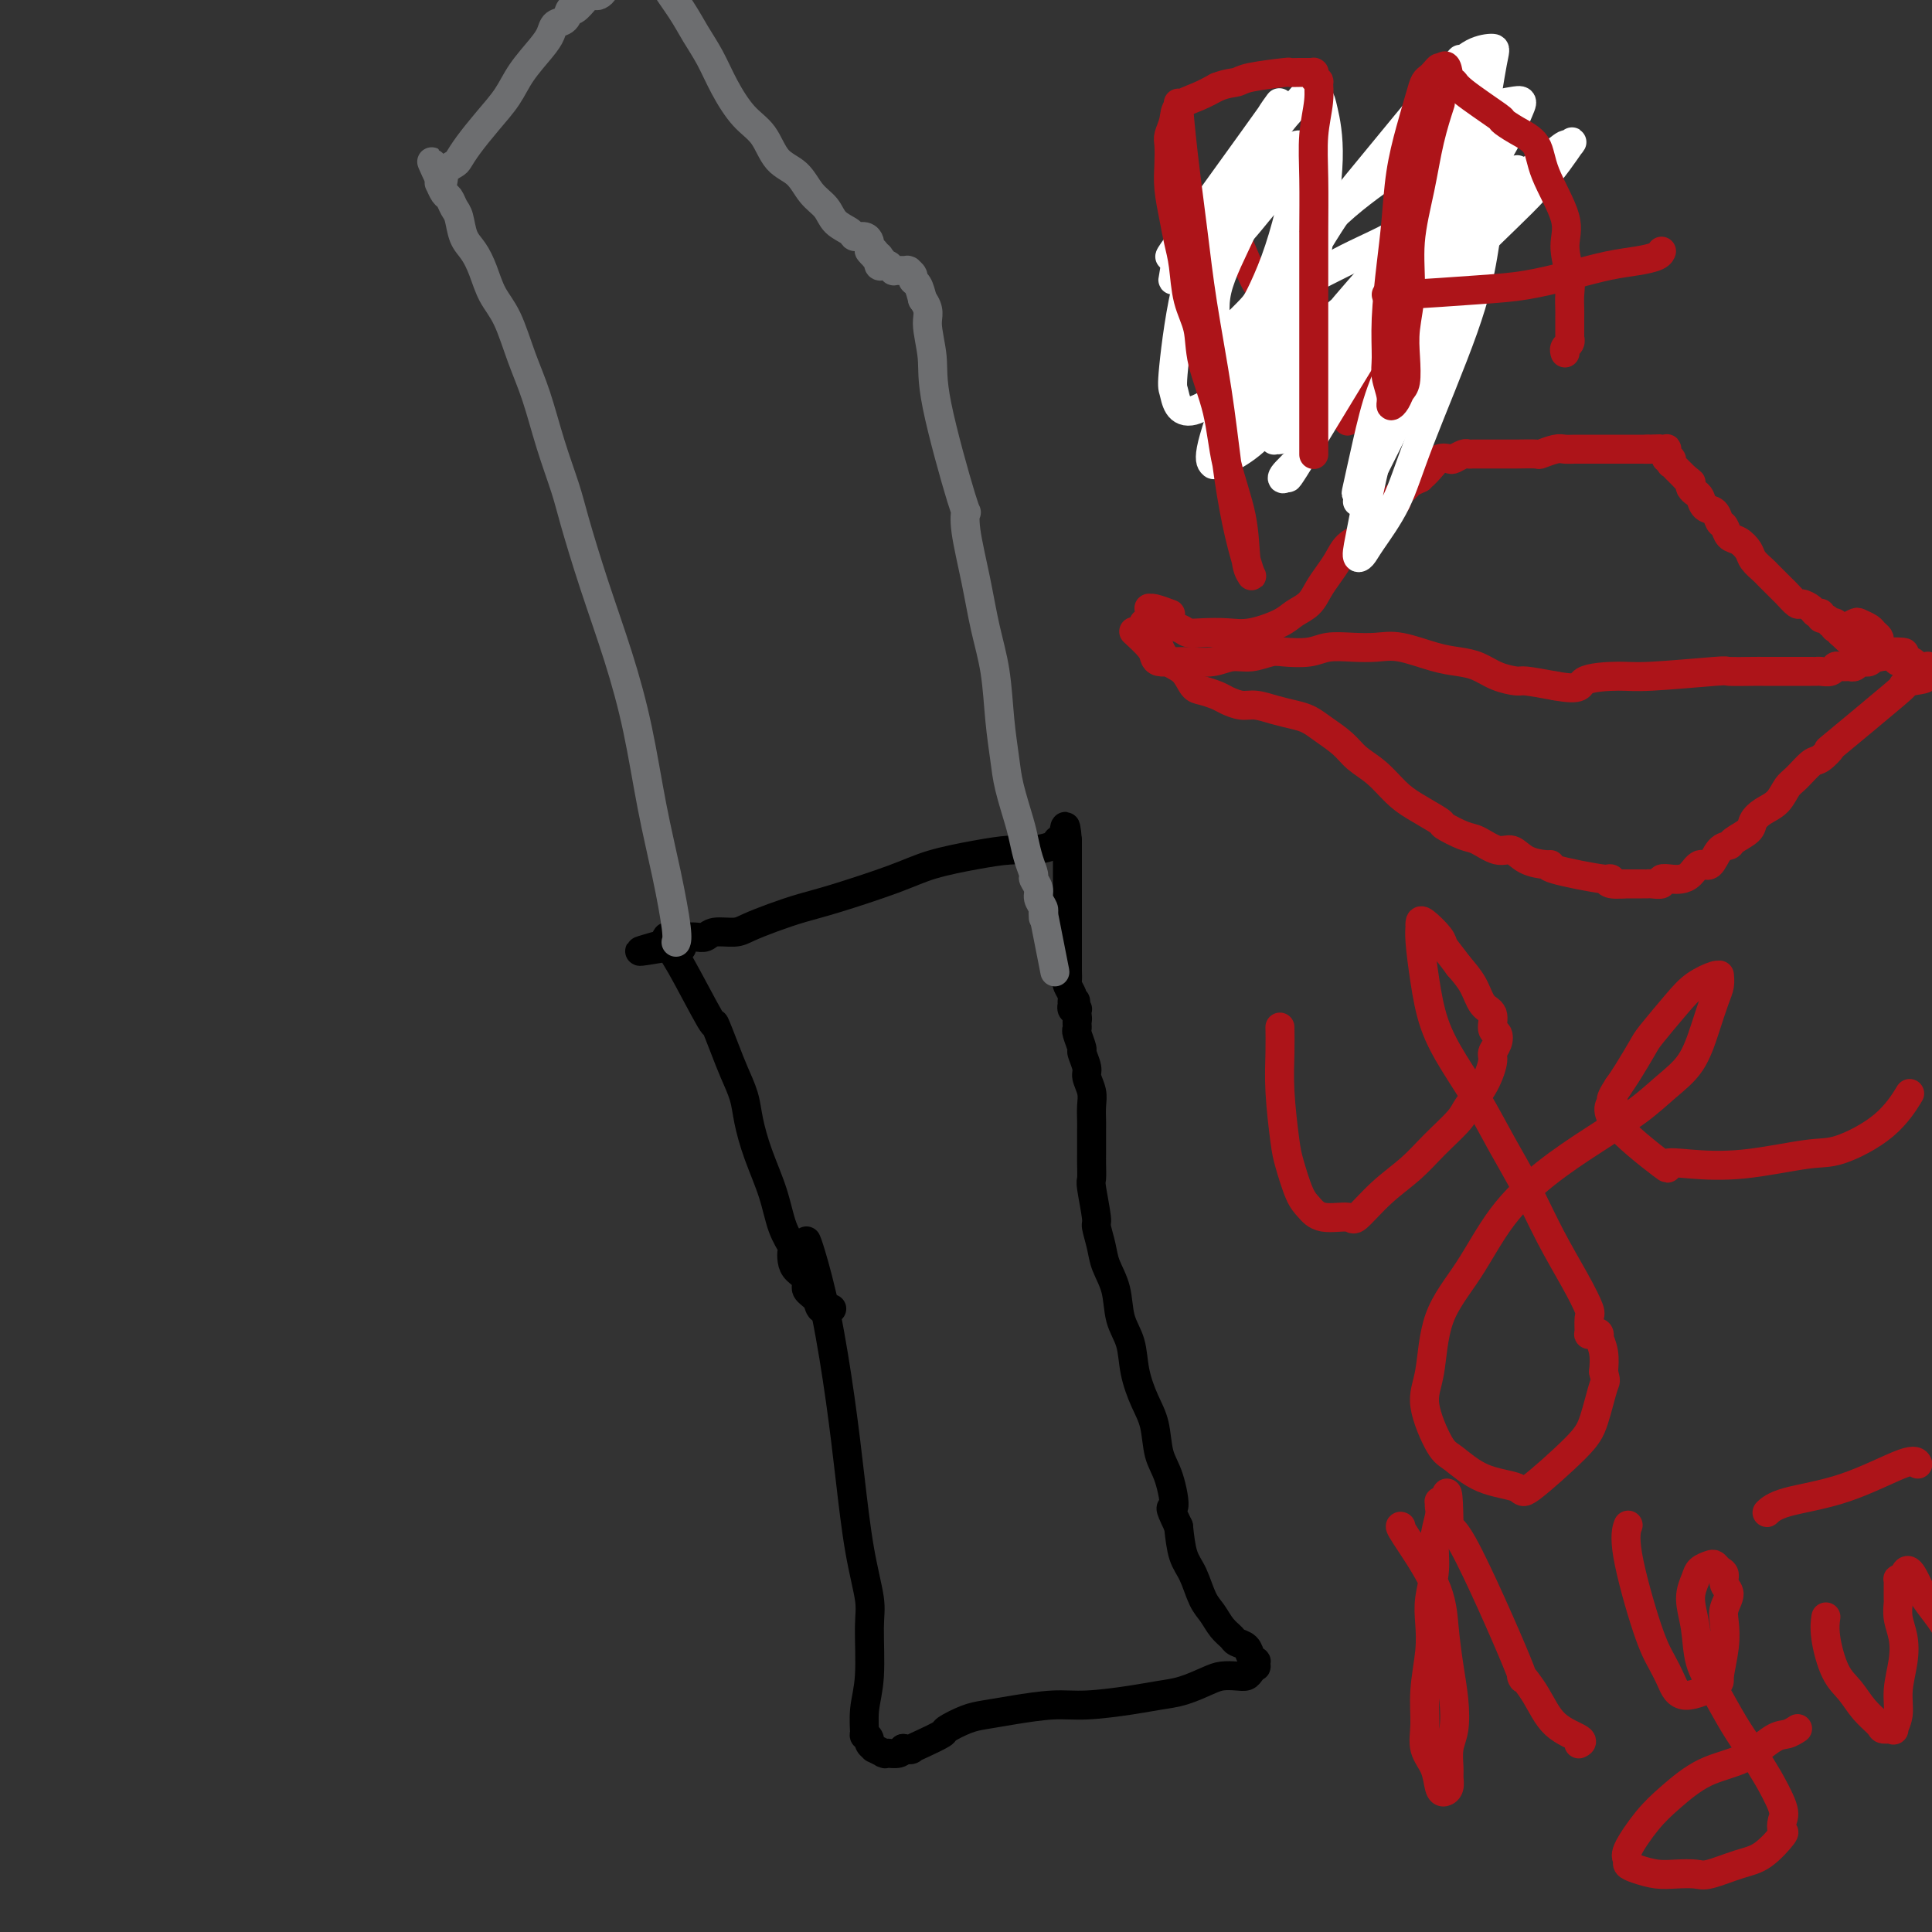 <svg viewBox='0 0 400 400' version='1.1' xmlns='http://www.w3.org/2000/svg' xmlns:xlink='http://www.w3.org/1999/xlink'><rect x="0" y="0" width="400" height="400" fill="#333333" stroke="none"/><g fill='none' stroke='#000000' stroke-width='6' stroke-linecap='round' stroke-linejoin='round'><path d='M167,257c0.001,0.002 0.002,0.004 0,0c-0.002,-0.004 -0.006,-0.013 0,0c0.006,0.013 0.022,0.047 0,0c-0.022,-0.047 -0.080,-0.176 0,0c0.080,0.176 0.300,0.658 1,3c0.700,2.342 1.880,6.545 3,12c1.120,5.455 2.181,12.162 3,18c0.819,5.838 1.397,10.808 2,16c0.603,5.192 1.229,10.606 2,15c0.771,4.394 1.685,7.767 2,10c0.315,2.233 0.031,3.326 0,6c-0.031,2.674 0.192,6.930 0,10c-0.192,3.070 -0.799,4.955 -1,7c-0.201,2.045 0.003,4.251 0,5c-0.003,0.749 -0.213,0.042 0,0c0.213,-0.042 0.849,0.581 1,1c0.151,0.419 -0.184,0.634 0,1c0.184,0.366 0.885,0.883 1,1c0.115,0.117 -0.357,-0.165 0,0c0.357,0.165 1.544,0.776 2,1c0.456,0.224 0.181,0.061 0,0c-0.181,-0.061 -0.270,-0.019 0,0c0.270,0.019 0.897,0.015 1,0c0.103,-0.015 -0.318,-0.043 0,0c0.318,0.043 1.377,0.155 2,0c0.623,-0.155 0.812,-0.578 1,-1'/><path d='M187,362c1.634,0.495 1.718,0.231 2,0c0.282,-0.231 0.762,-0.429 2,-1c1.238,-0.571 3.234,-1.515 4,-2c0.766,-0.485 0.304,-0.512 1,-1c0.696,-0.488 2.552,-1.436 4,-2c1.448,-0.564 2.490,-0.742 4,-1c1.510,-0.258 3.488,-0.594 6,-1c2.512,-0.406 5.560,-0.881 8,-1c2.440,-0.119 4.274,0.119 7,0c2.726,-0.119 6.343,-0.596 9,-1c2.657,-0.404 4.354,-0.735 6,-1c1.646,-0.265 3.243,-0.462 5,-1c1.757,-0.538 3.675,-1.415 5,-2c1.325,-0.585 2.058,-0.879 3,-1c0.942,-0.121 2.095,-0.070 3,0c0.905,0.070 1.563,0.158 2,0c0.437,-0.158 0.654,-0.564 1,-1c0.346,-0.436 0.822,-0.903 1,-1c0.178,-0.097 0.060,0.178 0,0c-0.060,-0.178 -0.062,-0.807 0,-1c0.062,-0.193 0.186,0.051 0,0c-0.186,-0.051 -0.683,-0.397 -1,-1c-0.317,-0.603 -0.455,-1.463 -1,-2c-0.545,-0.537 -1.497,-0.750 -2,-1c-0.503,-0.250 -0.557,-0.538 -1,-1c-0.443,-0.462 -1.274,-1.097 -2,-2c-0.726,-0.903 -1.346,-2.073 -2,-3c-0.654,-0.927 -1.340,-1.609 -2,-3c-0.660,-1.391 -1.293,-3.490 -2,-5c-0.707,-1.510 -1.488,-2.431 -2,-4c-0.512,-1.569 -0.756,-3.784 -1,-6'/><path d='M244,316c-2.516,-5.242 -1.307,-3.348 -1,-4c0.307,-0.652 -0.289,-3.849 -1,-6c-0.711,-2.151 -1.537,-3.257 -2,-5c-0.463,-1.743 -0.562,-4.123 -1,-6c-0.438,-1.877 -1.216,-3.250 -2,-5c-0.784,-1.750 -1.576,-3.879 -2,-6c-0.424,-2.121 -0.480,-4.236 -1,-6c-0.520,-1.764 -1.502,-3.177 -2,-5c-0.498,-1.823 -0.511,-4.056 -1,-6c-0.489,-1.944 -1.455,-3.600 -2,-5c-0.545,-1.400 -0.668,-2.544 -1,-4c-0.332,-1.456 -0.874,-3.223 -1,-4c-0.126,-0.777 0.162,-0.565 0,-2c-0.162,-1.435 -0.776,-4.519 -1,-6c-0.224,-1.481 -0.060,-1.359 0,-2c0.060,-0.641 0.016,-2.044 0,-3c-0.016,-0.956 -0.005,-1.467 0,-2c0.005,-0.533 0.002,-1.090 0,-2c-0.002,-0.910 -0.005,-2.173 0,-3c0.005,-0.827 0.016,-1.217 0,-2c-0.016,-0.783 -0.061,-1.958 0,-3c0.061,-1.042 0.228,-1.951 0,-3c-0.228,-1.049 -0.849,-2.239 -1,-3c-0.151,-0.761 0.170,-1.093 0,-2c-0.170,-0.907 -0.830,-2.389 -1,-3c-0.170,-0.611 0.151,-0.349 0,-1c-0.151,-0.651 -0.772,-2.213 -1,-3c-0.228,-0.787 -0.061,-0.799 0,-1c0.061,-0.201 0.016,-0.593 0,-1c-0.016,-0.407 -0.005,-0.831 0,-1c0.005,-0.169 0.002,-0.085 0,0'/><path d='M223,211c-0.620,-6.895 -0.170,-2.631 0,-1c0.170,1.631 0.060,0.629 0,0c-0.060,-0.629 -0.068,-0.886 0,-1c0.068,-0.114 0.214,-0.086 0,0c-0.214,0.086 -0.788,0.232 -1,0c-0.212,-0.232 -0.060,-0.840 0,-1c0.060,-0.160 0.030,0.127 0,0c-0.030,-0.127 -0.061,-0.668 0,-1c0.061,-0.332 0.212,-0.456 0,-1c-0.212,-0.544 -0.789,-1.507 -1,-2c-0.211,-0.493 -0.057,-0.517 0,-1c0.057,-0.483 0.015,-1.427 0,-2c-0.015,-0.573 -0.004,-0.776 0,-1c0.004,-0.224 0.001,-0.471 0,-1c-0.001,-0.529 -0.000,-1.342 0,-2c0.000,-0.658 0.000,-1.160 0,-2c-0.000,-0.840 -0.000,-2.017 0,-3c0.000,-0.983 0.000,-1.772 0,-3c-0.000,-1.228 -0.000,-2.895 0,-4c0.000,-1.105 0.000,-1.649 0,-2c-0.000,-0.351 -0.000,-0.510 0,-1c0.000,-0.490 0.000,-1.311 0,-2c-0.000,-0.689 -0.000,-1.246 0,-2c0.000,-0.754 0.000,-1.705 0,-2c-0.000,-0.295 -0.000,0.065 0,0c0.000,-0.065 0.000,-0.556 0,-1c-0.000,-0.444 -0.000,-0.841 0,-1c0.000,-0.159 0.000,-0.079 0,0'/><path d='M221,174c-0.475,-5.712 -0.664,-1.492 -1,0c-0.336,1.492 -0.819,0.256 -1,0c-0.181,-0.256 -0.058,0.467 -1,1c-0.942,0.533 -2.947,0.877 -4,1c-1.053,0.123 -1.155,0.024 -1,0c0.155,-0.024 0.565,0.026 0,0c-0.565,-0.026 -2.106,-0.127 -4,0c-1.894,0.127 -4.139,0.481 -7,1c-2.861,0.519 -6.336,1.203 -9,2c-2.664,0.797 -4.517,1.709 -8,3c-3.483,1.291 -8.598,2.963 -12,4c-3.402,1.037 -5.093,1.440 -7,2c-1.907,0.560 -4.030,1.278 -6,2c-1.970,0.722 -3.788,1.447 -5,2c-1.212,0.553 -1.820,0.933 -3,1c-1.180,0.067 -2.932,-0.178 -4,0c-1.068,0.178 -1.452,0.780 -2,1c-0.548,0.220 -1.261,0.059 -2,0c-0.739,-0.059 -1.503,-0.016 -2,0c-0.497,0.016 -0.726,0.003 -1,0c-0.274,-0.003 -0.593,0.002 -1,0c-0.407,-0.002 -0.903,-0.011 -1,0c-0.097,0.011 0.205,0.041 0,0c-0.205,-0.041 -0.916,-0.155 -1,0c-0.084,0.155 0.458,0.577 1,1'/><path d='M139,195c-12.755,3.415 -3.644,1.454 0,1c3.644,-0.454 1.820,0.601 1,1c-0.820,0.399 -0.634,0.142 1,3c1.634,2.858 4.718,8.830 6,11c1.282,2.170 0.763,0.539 1,1c0.237,0.461 1.231,3.015 2,5c0.769,1.985 1.312,3.400 2,5c0.688,1.600 1.521,3.386 2,5c0.479,1.614 0.605,3.056 1,5c0.395,1.944 1.058,4.390 2,7c0.942,2.610 2.161,5.385 3,8c0.839,2.615 1.298,5.071 2,7c0.702,1.929 1.646,3.332 2,4c0.354,0.668 0.117,0.602 0,1c-0.117,0.398 -0.115,1.261 0,2c0.115,0.739 0.344,1.354 1,2c0.656,0.646 1.738,1.322 2,2c0.262,0.678 -0.297,1.359 0,2c0.297,0.641 1.451,1.244 2,2c0.549,0.756 0.494,1.665 1,2c0.506,0.335 1.573,0.096 2,0c0.427,-0.096 0.213,-0.048 0,0'/></g>
<g fill='none' stroke='#6D6E70' stroke-width='6' stroke-linecap='round' stroke-linejoin='round'><path d='M140,195c-0.003,0.007 -0.006,0.013 0,0c0.006,-0.013 0.021,-0.046 0,0c-0.021,0.046 -0.077,0.171 0,0c0.077,-0.171 0.286,-0.639 0,-3c-0.286,-2.361 -1.069,-6.613 -2,-11c-0.931,-4.387 -2.011,-8.907 -3,-14c-0.989,-5.093 -1.888,-10.760 -3,-16c-1.112,-5.240 -2.436,-10.053 -4,-15c-1.564,-4.947 -3.366,-10.029 -5,-15c-1.634,-4.971 -3.098,-9.831 -4,-13c-0.902,-3.169 -1.241,-4.647 -2,-7c-0.759,-2.353 -1.936,-5.580 -3,-9c-1.064,-3.420 -2.014,-7.033 -3,-10c-0.986,-2.967 -2.007,-5.288 -3,-8c-0.993,-2.712 -1.957,-5.817 -3,-8c-1.043,-2.183 -2.163,-3.446 -3,-5c-0.837,-1.554 -1.390,-3.399 -2,-5c-0.610,-1.601 -1.277,-2.958 -2,-4c-0.723,-1.042 -1.503,-1.769 -2,-3c-0.497,-1.231 -0.711,-2.964 -1,-4c-0.289,-1.036 -0.652,-1.373 -1,-2c-0.348,-0.627 -0.682,-1.544 -1,-2c-0.318,-0.456 -0.621,-0.452 -1,-1c-0.379,-0.548 -0.833,-1.647 -1,-2c-0.167,-0.353 -0.048,0.042 0,0c0.048,-0.042 0.024,-0.521 0,-1'/><path d='M91,37c-3.125,-6.931 -0.938,-1.759 0,0c0.938,1.759 0.627,0.107 1,-1c0.373,-1.107 1.430,-1.667 2,-2c0.570,-0.333 0.654,-0.440 1,-1c0.346,-0.560 0.953,-1.574 2,-3c1.047,-1.426 2.532,-3.263 4,-5c1.468,-1.737 2.917,-3.372 4,-5c1.083,-1.628 1.799,-3.247 3,-5c1.201,-1.753 2.885,-3.641 4,-5c1.115,-1.359 1.659,-2.190 2,-3c0.341,-0.810 0.477,-1.598 1,-2c0.523,-0.402 1.432,-0.418 2,-1c0.568,-0.582 0.796,-1.729 1,-2c0.204,-0.271 0.383,0.334 1,0c0.617,-0.334 1.671,-1.605 2,-2c0.329,-0.395 -0.065,0.087 0,0c0.065,-0.087 0.591,-0.744 1,-1c0.409,-0.256 0.701,-0.110 1,0c0.299,0.110 0.605,0.184 1,0c0.395,-0.184 0.880,-0.625 1,-1c0.120,-0.375 -0.126,-0.683 0,-1c0.126,-0.317 0.625,-0.645 1,-1c0.375,-0.355 0.625,-0.739 1,-1c0.375,-0.261 0.875,-0.399 1,-1c0.125,-0.601 -0.124,-1.664 0,-2c0.124,-0.336 0.621,0.054 1,0c0.379,-0.054 0.640,-0.553 1,-1c0.360,-0.447 0.818,-0.841 1,-1c0.182,-0.159 0.087,-0.081 0,0c-0.087,0.081 -0.168,0.166 0,0c0.168,-0.166 0.584,-0.583 1,-1'/><path d='M132,-11c6.355,-7.434 1.744,-2.019 0,0c-1.744,2.019 -0.621,0.642 0,0c0.621,-0.642 0.739,-0.550 1,0c0.261,0.550 0.663,1.556 1,2c0.337,0.444 0.607,0.326 1,1c0.393,0.674 0.908,2.142 2,4c1.092,1.858 2.759,4.108 4,6c1.241,1.892 2.054,3.428 3,5c0.946,1.572 2.023,3.180 3,5c0.977,1.820 1.854,3.851 3,6c1.146,2.149 2.561,4.417 4,6c1.439,1.583 2.903,2.482 4,4c1.097,1.518 1.825,3.656 3,5c1.175,1.344 2.795,1.894 4,3c1.205,1.106 1.996,2.770 3,4c1.004,1.230 2.223,2.028 3,3c0.777,0.972 1.112,2.120 2,3c0.888,0.880 2.329,1.492 3,2c0.671,0.508 0.571,0.910 1,1c0.429,0.090 1.386,-0.133 2,0c0.614,0.133 0.886,0.623 1,1c0.114,0.377 0.069,0.640 0,1c-0.069,0.360 -0.163,0.817 0,1c0.163,0.183 0.581,0.091 1,0'/><path d='M181,52c4.173,4.559 1.104,1.958 0,1c-1.104,-0.958 -0.243,-0.272 0,0c0.243,0.272 -0.132,0.129 0,0c0.132,-0.129 0.771,-0.245 1,0c0.229,0.245 0.048,0.850 0,1c-0.048,0.150 0.039,-0.156 0,0c-0.039,0.156 -0.202,0.774 0,1c0.202,0.226 0.771,0.060 1,0c0.229,-0.060 0.118,-0.012 0,0c-0.118,0.012 -0.243,-0.011 0,0c0.243,0.011 0.854,0.055 1,0c0.146,-0.055 -0.172,-0.211 0,0c0.172,0.211 0.835,0.789 1,1c0.165,0.211 -0.167,0.057 0,0c0.167,-0.057 0.833,-0.015 1,0c0.167,0.015 -0.165,0.004 0,0c0.165,-0.004 0.828,-0.002 1,0c0.172,0.002 -0.146,0.003 0,0c0.146,-0.003 0.756,-0.012 1,0c0.244,0.012 0.121,0.043 0,0c-0.121,-0.043 -0.240,-0.161 0,0c0.240,0.161 0.837,0.600 1,1c0.163,0.400 -0.110,0.762 0,1c0.110,0.238 0.603,0.354 1,1c0.397,0.646 0.699,1.823 1,3'/><path d='M191,62c1.709,2.337 0.980,3.181 1,5c0.020,1.819 0.788,4.614 1,7c0.212,2.386 -0.133,4.364 1,10c1.133,5.636 3.745,14.931 5,19c1.255,4.069 1.152,2.912 1,3c-0.152,0.088 -0.353,1.420 0,4c0.353,2.580 1.261,6.408 2,10c0.739,3.592 1.310,6.947 2,10c0.690,3.053 1.498,5.804 2,9c0.502,3.196 0.698,6.836 1,10c0.302,3.164 0.711,5.851 1,8c0.289,2.149 0.460,3.760 1,6c0.540,2.240 1.450,5.110 2,7c0.550,1.890 0.740,2.800 1,4c0.260,1.200 0.591,2.692 1,4c0.409,1.308 0.898,2.434 1,3c0.102,0.566 -0.183,0.572 0,1c0.183,0.428 0.834,1.276 1,2c0.166,0.724 -0.152,1.322 0,2c0.152,0.678 0.773,1.436 1,2c0.227,0.564 0.061,0.933 0,1c-0.061,0.067 -0.016,-0.168 0,0c0.016,0.168 0.004,0.737 0,1c-0.004,0.263 -0.001,0.218 0,0c0.001,-0.218 0.001,-0.609 0,-1'/><path d='M216,189c4.167,21.167 2.083,10.583 0,0'/></g>
<g fill='none' stroke='#AD1419' stroke-width='6' stroke-linecap='round' stroke-linejoin='round'><path d='M237,129c0.060,0.002 0.121,0.003 0,0c-0.121,-0.003 -0.423,-0.011 0,0c0.423,0.011 1.571,0.042 2,0c0.429,-0.042 0.141,-0.155 1,0c0.859,0.155 2.867,0.579 4,1c1.133,0.421 1.392,0.839 2,1c0.608,0.161 1.565,0.065 3,0c1.435,-0.065 3.347,-0.100 5,0c1.653,0.100 3.048,0.333 5,0c1.952,-0.333 4.462,-1.233 6,-2c1.538,-0.767 2.103,-1.401 3,-2c0.897,-0.599 2.126,-1.161 3,-2c0.874,-0.839 1.392,-1.954 2,-3c0.608,-1.046 1.304,-2.024 2,-3c0.696,-0.976 1.391,-1.952 2,-3c0.609,-1.048 1.130,-2.168 2,-3c0.870,-0.832 2.087,-1.375 3,-2c0.913,-0.625 1.521,-1.332 2,-2c0.479,-0.668 0.829,-1.296 1,-2c0.171,-0.704 0.164,-1.484 1,-2c0.836,-0.516 2.517,-0.768 3,-1c0.483,-0.232 -0.231,-0.444 0,-1c0.231,-0.556 1.408,-1.457 2,-2c0.592,-0.543 0.598,-0.726 1,-1c0.402,-0.274 1.201,-0.637 2,-1'/><path d='M294,99c4.677,-4.839 1.868,-1.937 1,-1c-0.868,0.937 0.205,-0.093 1,-1c0.795,-0.907 1.313,-1.693 2,-2c0.687,-0.307 1.545,-0.135 2,0c0.455,0.135 0.507,0.232 1,0c0.493,-0.232 1.425,-0.794 2,-1c0.575,-0.206 0.791,-0.055 1,0c0.209,0.055 0.409,0.015 1,0c0.591,-0.015 1.574,-0.004 2,0c0.426,0.004 0.297,0.001 1,0c0.703,-0.001 2.238,0.001 3,0c0.762,-0.001 0.750,-0.004 1,0c0.250,0.004 0.763,0.015 2,0c1.237,-0.015 3.199,-0.057 4,0c0.801,0.057 0.440,0.211 1,0c0.560,-0.211 2.042,-0.789 3,-1c0.958,-0.211 1.393,-0.057 2,0c0.607,0.057 1.385,0.015 2,0c0.615,-0.015 1.067,-0.004 2,0c0.933,0.004 2.348,0.001 3,0c0.652,-0.001 0.542,-0.000 1,0c0.458,0.000 1.486,0.000 2,0c0.514,-0.000 0.515,-0.000 1,0c0.485,0.000 1.454,0.000 2,0c0.546,-0.000 0.667,-0.000 1,0c0.333,0.000 0.876,0.000 1,0c0.124,-0.000 -0.173,-0.000 0,0c0.173,0.000 0.816,0.000 1,0c0.184,-0.000 -0.090,-0.000 0,0c0.090,0.000 0.545,0.000 1,0'/><path d='M341,93c5.659,-0.155 1.305,-0.041 0,0c-1.305,0.041 0.439,0.011 1,0c0.561,-0.011 -0.060,-0.003 0,0c0.060,0.003 0.801,0.001 1,0c0.199,-0.001 -0.144,-0.000 0,0c0.144,0.000 0.774,0.000 1,0c0.226,-0.000 0.046,-0.001 0,0c-0.046,0.001 0.040,0.004 0,0c-0.040,-0.004 -0.207,-0.016 0,0c0.207,0.016 0.786,0.061 1,0c0.214,-0.061 0.061,-0.228 0,0c-0.061,0.228 -0.030,0.850 0,1c0.030,0.150 0.060,-0.171 0,0c-0.060,0.171 -0.208,0.834 0,1c0.208,0.166 0.773,-0.167 1,0c0.227,0.167 0.116,0.832 0,1c-0.116,0.168 -0.238,-0.162 0,0c0.238,0.162 0.837,0.817 1,1c0.163,0.183 -0.110,-0.104 0,0c0.110,0.104 0.603,0.601 1,1c0.397,0.399 0.699,0.699 1,1'/><path d='M349,99c1.477,1.108 1.168,0.878 1,1c-0.168,0.122 -0.196,0.595 0,1c0.196,0.405 0.616,0.743 1,1c0.384,0.257 0.733,0.435 1,1c0.267,0.565 0.452,1.517 1,2c0.548,0.483 1.459,0.496 2,1c0.541,0.504 0.712,1.500 1,2c0.288,0.500 0.692,0.504 1,1c0.308,0.496 0.520,1.485 1,2c0.480,0.515 1.227,0.557 2,1c0.773,0.443 1.573,1.288 2,2c0.427,0.712 0.482,1.290 1,2c0.518,0.710 1.500,1.551 2,2c0.500,0.449 0.519,0.506 1,1c0.481,0.494 1.423,1.424 2,2c0.577,0.576 0.788,0.798 1,1c0.212,0.202 0.424,0.384 1,1c0.576,0.616 1.517,1.667 2,2c0.483,0.333 0.507,-0.050 1,0c0.493,0.050 1.455,0.534 2,1c0.545,0.466 0.672,0.913 1,1c0.328,0.087 0.857,-0.187 1,0c0.143,0.187 -0.102,0.834 0,1c0.102,0.166 0.549,-0.148 1,0c0.451,0.148 0.904,0.758 1,1c0.096,0.242 -0.167,0.117 0,0c0.167,-0.117 0.763,-0.225 1,0c0.237,0.225 0.115,0.782 0,1c-0.115,0.218 -0.223,0.097 0,0c0.223,-0.097 0.778,-0.171 1,0c0.222,0.171 0.111,0.585 0,1'/><path d='M381,131c5.173,4.952 2.104,1.330 1,0c-1.104,-1.330 -0.244,-0.370 0,0c0.244,0.370 -0.127,0.151 0,0c0.127,-0.151 0.751,-0.233 1,0c0.249,0.233 0.123,0.781 0,1c-0.123,0.219 -0.242,0.109 0,0c0.242,-0.109 0.846,-0.218 1,0c0.154,0.218 -0.143,0.761 0,1c0.143,0.239 0.725,0.172 1,0c0.275,-0.172 0.244,-0.449 1,0c0.756,0.449 2.301,1.623 3,2c0.699,0.377 0.554,-0.044 1,0c0.446,0.044 1.482,0.551 2,1c0.518,0.449 0.516,0.838 1,1c0.484,0.162 1.453,0.096 2,0c0.547,-0.096 0.672,-0.222 1,0c0.328,0.222 0.859,0.791 1,1c0.141,0.209 -0.109,0.059 0,0c0.109,-0.059 0.576,-0.026 1,0c0.424,0.026 0.807,0.045 1,0c0.193,-0.045 0.198,-0.156 0,0c-0.198,0.156 -0.599,0.578 -1,1'/><path d='M398,139c2.317,1.619 -0.389,1.668 -2,2c-1.611,0.332 -2.126,0.947 -2,1c0.126,0.053 0.894,-0.458 -2,2c-2.894,2.458 -9.451,7.884 -12,10c-2.549,2.116 -1.092,0.922 -1,1c0.092,0.078 -1.182,1.428 -2,2c-0.818,0.572 -1.181,0.366 -2,1c-0.819,0.634 -2.093,2.109 -3,3c-0.907,0.891 -1.445,1.197 -2,2c-0.555,0.803 -1.126,2.103 -2,3c-0.874,0.897 -2.050,1.393 -3,2c-0.950,0.607 -1.672,1.326 -2,2c-0.328,0.674 -0.262,1.303 -1,2c-0.738,0.697 -2.281,1.463 -3,2c-0.719,0.537 -0.615,0.844 -1,1c-0.385,0.156 -1.258,0.161 -2,1c-0.742,0.839 -1.353,2.512 -2,3c-0.647,0.488 -1.330,-0.210 -2,0c-0.670,0.210 -1.326,1.328 -2,2c-0.674,0.672 -1.364,0.898 -2,1c-0.636,0.102 -1.217,0.080 -2,0c-0.783,-0.080 -1.767,-0.218 -2,0c-0.233,0.218 0.285,0.790 0,1c-0.285,0.210 -1.372,0.056 -2,0c-0.628,-0.056 -0.798,-0.015 -1,0c-0.202,0.015 -0.436,0.004 -1,0c-0.564,-0.004 -1.460,-0.001 -2,0c-0.540,0.001 -0.726,0.000 -1,0c-0.274,-0.000 -0.637,-0.000 -1,0'/><path d='M336,183c-3.562,0.364 -3.466,-0.725 -3,-1c0.466,-0.275 1.303,0.264 -1,0c-2.303,-0.264 -7.747,-1.333 -10,-2c-2.253,-0.667 -1.315,-0.933 -1,-1c0.315,-0.067 0.008,0.066 -1,0c-1.008,-0.066 -2.719,-0.331 -4,-1c-1.281,-0.669 -2.134,-1.742 -3,-2c-0.866,-0.258 -1.744,0.297 -3,0c-1.256,-0.297 -2.888,-1.448 -4,-2c-1.112,-0.552 -1.704,-0.506 -3,-1c-1.296,-0.494 -3.297,-1.528 -4,-2c-0.703,-0.472 -0.106,-0.380 -1,-1c-0.894,-0.620 -3.277,-1.951 -5,-3c-1.723,-1.049 -2.786,-1.818 -4,-3c-1.214,-1.182 -2.579,-2.779 -4,-4c-1.421,-1.221 -2.897,-2.068 -4,-3c-1.103,-0.932 -1.834,-1.951 -3,-3c-1.166,-1.049 -2.766,-2.127 -4,-3c-1.234,-0.873 -2.101,-1.539 -3,-2c-0.899,-0.461 -1.830,-0.715 -3,-1c-1.170,-0.285 -2.577,-0.601 -4,-1c-1.423,-0.399 -2.860,-0.881 -4,-1c-1.140,-0.119 -1.982,0.125 -3,0c-1.018,-0.125 -2.211,-0.618 -3,-1c-0.789,-0.382 -1.174,-0.654 -2,-1c-0.826,-0.346 -2.094,-0.767 -3,-1c-0.906,-0.233 -1.449,-0.279 -2,-1c-0.551,-0.721 -1.110,-2.117 -2,-3c-0.890,-0.883 -2.111,-1.252 -3,-2c-0.889,-0.748 -1.444,-1.874 -2,-3'/><path d='M240,134c-1.618,-1.808 -1.165,-1.828 -1,-2c0.165,-0.172 0.040,-0.495 0,-1c-0.040,-0.505 0.003,-1.193 0,-2c-0.003,-0.807 -0.053,-1.734 0,-2c0.053,-0.266 0.207,0.129 0,0c-0.207,-0.129 -0.777,-0.780 -1,-1c-0.223,-0.220 -0.101,-0.007 0,0c0.101,0.007 0.181,-0.190 1,0c0.819,0.190 2.377,0.769 3,1c0.623,0.231 0.312,0.116 0,0'/><path d='M235,131c0.000,0.000 0.001,0.001 0,0c-0.001,-0.001 -0.003,-0.003 0,0c0.003,0.003 0.011,0.010 0,0c-0.011,-0.010 -0.042,-0.038 0,0c0.042,0.038 0.157,0.144 0,0c-0.157,-0.144 -0.585,-0.536 0,0c0.585,0.536 2.183,2.000 3,3c0.817,1.000 0.853,1.536 1,2c0.147,0.464 0.405,0.858 1,1c0.595,0.142 1.527,0.034 2,0c0.473,-0.034 0.488,0.006 1,0c0.512,-0.006 1.520,-0.058 3,0c1.480,0.058 3.433,0.225 5,0c1.567,-0.225 2.747,-0.844 4,-1c1.253,-0.156 2.578,0.151 4,0c1.422,-0.151 2.942,-0.758 4,-1c1.058,-0.242 1.654,-0.117 3,0c1.346,0.117 3.442,0.226 5,0c1.558,-0.226 2.580,-0.786 4,-1c1.420,-0.214 3.240,-0.082 5,0c1.760,0.082 3.461,0.115 5,0c1.539,-0.115 2.917,-0.378 5,0c2.083,0.378 4.870,1.398 7,2c2.130,0.602 3.603,0.788 5,1c1.397,0.212 2.717,0.452 4,1c1.283,0.548 2.530,1.405 4,2c1.470,0.595 3.165,0.930 4,1c0.835,0.070 0.810,-0.123 2,0c1.190,0.123 3.595,0.561 6,1'/><path d='M322,142c5.944,1.076 4.803,-0.233 6,-1c1.197,-0.767 4.730,-0.990 7,-1c2.270,-0.010 3.275,0.193 7,0c3.725,-0.193 10.171,-0.784 13,-1c2.829,-0.216 2.043,-0.058 3,0c0.957,0.058 3.659,0.016 5,0c1.341,-0.016 1.322,-0.004 2,0c0.678,0.004 2.052,0.001 3,0c0.948,-0.001 1.472,-0.001 2,0c0.528,0.001 1.062,0.001 2,0c0.938,-0.001 2.279,-0.004 3,0c0.721,0.004 0.822,0.015 1,0c0.178,-0.015 0.434,-0.057 1,0c0.566,0.057 1.443,0.211 2,0c0.557,-0.211 0.793,-0.788 1,-1c0.207,-0.212 0.384,-0.061 1,0c0.616,0.061 1.672,0.030 2,0c0.328,-0.030 -0.070,-0.061 0,0c0.070,0.061 0.610,0.214 1,0c0.390,-0.214 0.630,-0.793 1,-1c0.370,-0.207 0.870,-0.041 1,0c0.130,0.041 -0.110,-0.041 0,0c0.110,0.041 0.569,0.207 1,0c0.431,-0.207 0.834,-0.788 1,-1c0.166,-0.212 0.096,-0.057 0,0c-0.096,0.057 -0.218,0.015 0,0c0.218,-0.015 0.777,-0.004 1,0c0.223,0.004 0.112,0.002 0,0'/><path d='M389,136c10.365,-1.168 2.778,-1.086 0,-1c-2.778,0.086 -0.748,0.178 0,0c0.748,-0.178 0.213,-0.625 0,-1c-0.213,-0.375 -0.102,-0.678 0,-1c0.102,-0.322 0.197,-0.662 0,-1c-0.197,-0.338 -0.687,-0.675 -1,-1c-0.313,-0.325 -0.448,-0.637 -1,-1c-0.552,-0.363 -1.519,-0.778 -2,-1c-0.481,-0.222 -0.476,-0.252 -1,0c-0.524,0.252 -1.578,0.786 -2,1c-0.422,0.214 -0.211,0.107 0,0'/><path d='M255,47c-0.000,-0.000 -0.000,-0.000 0,0c0.000,0.000 0.000,0.000 0,0c-0.000,-0.000 -0.000,-0.000 0,0c0.000,0.000 0.001,0.002 0,0c-0.001,-0.002 -0.003,-0.006 0,0c0.003,0.006 0.010,0.023 0,0c-0.010,-0.023 -0.037,-0.085 0,0c0.037,0.085 0.139,0.318 0,0c-0.139,-0.318 -0.521,-1.188 0,0c0.521,1.188 1.943,4.434 3,7c1.057,2.566 1.750,4.451 3,6c1.250,1.549 3.059,2.763 4,4c0.941,1.237 1.015,2.496 2,4c0.985,1.504 2.879,3.253 4,5c1.121,1.747 1.467,3.491 2,5c0.533,1.509 1.253,2.784 2,4c0.747,1.216 1.522,2.375 2,3c0.478,0.625 0.659,0.718 1,1c0.341,0.282 0.843,0.755 1,1c0.157,0.245 -0.030,0.263 0,0c0.030,-0.263 0.276,-0.805 1,-2c0.724,-1.195 1.926,-3.042 3,-5c1.074,-1.958 2.022,-4.026 3,-6c0.978,-1.974 1.988,-3.854 3,-6c1.012,-2.146 2.026,-4.557 3,-7c0.974,-2.443 1.906,-4.917 3,-7c1.094,-2.083 2.348,-3.777 3,-5c0.652,-1.223 0.700,-1.977 1,-3c0.300,-1.023 0.850,-2.314 1,-3c0.150,-0.686 -0.100,-0.767 0,-1c0.100,-0.233 0.550,-0.616 1,-1'/><path d='M301,41c3.403,-7.278 0.911,-2.472 0,-1c-0.911,1.472 -0.240,-0.389 0,-1c0.240,-0.611 0.049,0.029 0,0c-0.049,-0.029 0.043,-0.726 0,-1c-0.043,-0.274 -0.221,-0.126 0,0c0.221,0.126 0.843,0.230 1,0c0.157,-0.230 -0.150,-0.793 0,-1c0.150,-0.207 0.757,-0.059 1,0c0.243,0.059 0.121,0.030 0,0'/></g>
<g fill='none' stroke='#FFFFFF' stroke-width='6' stroke-linecap='round' stroke-linejoin='round'><path d='M267,60c0.000,-0.000 0.000,-0.000 0,0c-0.000,0.000 -0.001,0.001 0,0c0.001,-0.001 0.005,-0.003 0,0c-0.005,0.003 -0.019,0.010 0,0c0.019,-0.010 0.070,-0.036 0,0c-0.070,0.036 -0.262,0.133 0,0c0.262,-0.133 0.976,-0.495 0,0c-0.976,0.495 -3.644,1.848 0,0c3.644,-1.848 13.600,-6.895 20,-10c6.400,-3.105 9.245,-4.266 13,-6c3.755,-1.734 8.422,-4.040 12,-6c3.578,-1.960 6.067,-3.573 8,-5c1.933,-1.427 3.308,-2.667 4,-3c0.692,-0.333 0.699,0.240 1,0c0.301,-0.240 0.895,-1.292 0,0c-0.895,1.292 -3.279,4.928 -7,9c-3.721,4.072 -8.781,8.580 -12,12c-3.219,3.420 -4.599,5.752 -8,9c-3.401,3.248 -8.824,7.413 -14,11c-5.176,3.587 -10.106,6.597 -14,8c-3.894,1.403 -6.751,1.201 -9,1c-2.249,-0.201 -3.891,-0.399 -5,-1c-1.109,-0.601 -1.685,-1.605 -2,-2c-0.315,-0.395 -0.370,-0.183 0,-1c0.370,-0.817 1.164,-2.665 3,-5c1.836,-2.335 4.713,-5.159 8,-8c3.287,-2.841 6.984,-5.700 11,-8c4.016,-2.300 8.350,-4.042 12,-6c3.650,-1.958 6.614,-4.131 10,-6c3.386,-1.869 7.193,-3.435 11,-5'/><path d='M309,38c7.623,-4.332 4.681,-2.662 4,-2c-0.681,0.662 0.898,0.318 2,0c1.102,-0.318 1.726,-0.608 0,1c-1.726,1.608 -5.801,5.114 -10,9c-4.199,3.886 -8.522,8.152 -13,12c-4.478,3.848 -9.109,7.277 -13,10c-3.891,2.723 -7.041,4.738 -10,6c-2.959,1.262 -5.728,1.769 -8,2c-2.272,0.231 -4.046,0.186 -5,0c-0.954,-0.186 -1.089,-0.514 -1,-1c0.089,-0.486 0.401,-1.130 2,-4c1.599,-2.870 4.486,-7.967 8,-13c3.514,-5.033 7.655,-10.003 12,-14c4.345,-3.997 8.895,-7.020 13,-10c4.105,-2.980 7.764,-5.917 11,-8c3.236,-2.083 6.049,-3.311 8,-4c1.951,-0.689 3.039,-0.840 4,-1c0.961,-0.160 1.796,-0.330 2,0c0.204,0.330 -0.222,1.160 -1,3c-0.778,1.840 -1.906,4.690 -4,8c-2.094,3.310 -5.153,7.081 -8,11c-2.847,3.919 -5.482,7.988 -9,12c-3.518,4.012 -7.920,7.968 -12,12c-4.080,4.032 -7.838,8.139 -11,12c-3.162,3.861 -5.727,7.476 -8,10c-2.273,2.524 -4.256,3.958 -6,5c-1.744,1.042 -3.251,1.692 -4,2c-0.749,0.308 -0.740,0.275 -1,0c-0.260,-0.275 -0.789,-0.793 0,-4c0.789,-3.207 2.894,-9.104 5,-15'/><path d='M256,77c3.138,-7.545 8.981,-16.908 13,-23c4.019,-6.092 6.212,-8.915 12,-16c5.788,-7.085 15.171,-18.433 19,-23c3.829,-4.567 2.106,-2.354 2,-2c-0.106,0.354 1.406,-1.151 3,-2c1.594,-0.849 3.271,-1.041 4,-1c0.729,0.041 0.509,0.314 0,3c-0.509,2.686 -1.307,7.784 -2,12c-0.693,4.216 -1.279,7.550 -3,13c-1.721,5.450 -4.576,13.015 -7,18c-2.424,4.985 -4.418,7.388 -7,10c-2.582,2.612 -5.754,5.431 -9,8c-3.246,2.569 -6.567,4.886 -10,6c-3.433,1.114 -6.977,1.024 -9,1c-2.023,-0.024 -2.526,0.016 -4,-1c-1.474,-1.016 -3.918,-3.089 -5,-5c-1.082,-1.911 -0.802,-3.659 -1,-6c-0.198,-2.341 -0.874,-5.275 0,-9c0.874,-3.725 3.300,-8.243 5,-12c1.700,-3.757 2.676,-6.755 4,-9c1.324,-2.245 2.997,-3.736 4,-5c1.003,-1.264 1.335,-2.299 2,-3c0.665,-0.701 1.662,-1.068 2,-1c0.338,0.068 0.018,0.571 0,1c-0.018,0.429 0.268,0.785 0,3c-0.268,2.215 -1.088,6.290 -2,10c-0.912,3.710 -1.914,7.056 -3,10c-1.086,2.944 -2.254,5.485 -3,7c-0.746,1.515 -1.070,2.004 -2,3c-0.930,0.996 -2.465,2.498 -4,4'/><path d='M255,68c-2.045,2.305 -2.656,1.067 -3,1c-0.344,-0.067 -0.421,1.035 -1,1c-0.579,-0.035 -1.660,-1.209 -2,-3c-0.340,-1.791 0.061,-4.201 1,-8c0.939,-3.799 2.415,-8.988 4,-13c1.585,-4.012 3.279,-6.848 5,-10c1.721,-3.152 3.469,-6.619 5,-9c1.531,-2.381 2.846,-3.676 4,-5c1.154,-1.324 2.146,-2.678 3,-3c0.854,-0.322 1.571,0.388 2,1c0.429,0.612 0.572,1.126 1,3c0.428,1.874 1.142,5.106 1,10c-0.142,4.894 -1.140,11.449 -2,17c-0.860,5.551 -1.583,10.099 -3,15c-1.417,4.901 -3.530,10.154 -5,14c-1.470,3.846 -2.299,6.286 -3,8c-0.701,1.714 -1.275,2.703 -2,3c-0.725,0.297 -1.601,-0.098 -2,0c-0.399,0.098 -0.323,0.690 0,-1c0.323,-1.690 0.892,-5.663 2,-10c1.108,-4.337 2.756,-9.040 5,-14c2.244,-4.960 5.085,-10.179 8,-15c2.915,-4.821 5.905,-9.244 9,-13c3.095,-3.756 6.296,-6.844 9,-10c2.704,-3.156 4.910,-6.379 7,-8c2.090,-1.621 4.063,-1.639 5,-2c0.937,-0.361 0.839,-1.066 1,-1c0.161,0.066 0.582,0.902 0,4c-0.582,3.098 -2.166,8.456 -4,14c-1.834,5.544 -3.917,11.272 -6,17'/><path d='M294,51c-2.668,8.158 -4.837,11.553 -7,15c-2.163,3.447 -4.321,6.948 -8,13c-3.679,6.052 -8.881,14.656 -11,18c-2.119,3.344 -1.157,1.427 -1,1c0.157,-0.427 -0.491,0.635 -1,1c-0.509,0.365 -0.880,0.032 0,-1c0.880,-1.032 3.009,-2.764 5,-6c1.991,-3.236 3.842,-7.978 6,-12c2.158,-4.022 4.623,-7.326 8,-12c3.377,-4.674 7.666,-10.718 10,-14c2.334,-3.282 2.715,-3.801 4,-5c1.285,-1.199 3.476,-3.077 5,-4c1.524,-0.923 2.382,-0.891 3,-1c0.618,-0.109 0.996,-0.360 1,1c0.004,1.360 -0.366,4.332 -1,8c-0.634,3.668 -1.531,8.033 -4,15c-2.469,6.967 -6.508,16.535 -9,23c-2.492,6.465 -3.437,9.825 -5,13c-1.563,3.175 -3.746,6.163 -5,8c-1.254,1.837 -1.580,2.524 -2,3c-0.420,0.476 -0.934,0.743 -1,0c-0.066,-0.743 0.315,-2.496 1,-6c0.685,-3.504 1.672,-8.760 3,-14c1.328,-5.240 2.996,-10.466 5,-15c2.004,-4.534 4.345,-8.378 6,-12c1.655,-3.622 2.626,-7.023 4,-10c1.374,-2.977 3.152,-5.530 4,-7c0.848,-1.470 0.767,-1.857 1,-2c0.233,-0.143 0.781,-0.041 1,0c0.219,0.041 0.110,0.020 0,0'/><path d='M306,49c1.932,-3.362 -1.237,3.731 -3,8c-1.763,4.269 -2.122,5.712 -2,6c0.122,0.288 0.723,-0.579 -3,7c-3.723,7.579 -11.769,23.603 -15,30c-3.231,6.397 -1.645,3.167 -1,2c0.645,-1.167 0.349,-0.273 0,0c-0.349,0.273 -0.750,-0.077 -1,0c-0.250,0.077 -0.350,0.581 0,-1c0.350,-1.581 1.148,-5.246 2,-9c0.852,-3.754 1.758,-7.597 3,-11c1.242,-3.403 2.820,-6.364 4,-9c1.180,-2.636 1.961,-4.945 3,-7c1.039,-2.055 2.335,-3.854 3,-5c0.665,-1.146 0.698,-1.639 1,-2c0.302,-0.361 0.873,-0.590 0,0c-0.873,0.590 -3.189,2.001 -5,4c-1.811,1.999 -3.115,4.588 -4,6c-0.885,1.412 -1.349,1.648 -3,3c-1.651,1.352 -4.488,3.821 -6,6c-1.512,2.179 -1.697,4.070 -2,5c-0.303,0.930 -0.723,0.900 -1,1c-0.277,0.100 -0.412,0.329 -1,1c-0.588,0.671 -1.630,1.782 -1,0c0.630,-1.782 2.932,-6.457 5,-10c2.068,-3.543 3.903,-5.954 6,-9c2.097,-3.046 4.456,-6.727 6,-9c1.544,-2.273 2.272,-3.136 3,-4'/><path d='M294,52c3.857,-6.130 3.999,-5.455 4,-5c0.001,0.455 -0.141,0.690 1,-1c1.141,-1.690 3.564,-5.305 0,0c-3.564,5.305 -13.116,19.531 -17,25c-3.884,5.469 -2.102,2.183 -3,3c-0.898,0.817 -4.477,5.738 -7,9c-2.523,3.262 -3.990,4.864 -5,6c-1.010,1.136 -1.562,1.807 -2,2c-0.438,0.193 -0.762,-0.091 -1,0c-0.238,0.091 -0.391,0.557 0,-1c0.391,-1.557 1.327,-5.138 3,-9c1.673,-3.862 4.083,-8.005 7,-12c2.917,-3.995 6.341,-7.843 10,-12c3.659,-4.157 7.553,-8.621 11,-12c3.447,-3.379 6.447,-5.671 8,-7c1.553,-1.329 1.659,-1.696 2,-2c0.341,-0.304 0.916,-0.546 1,0c0.084,0.546 -0.324,1.882 -3,5c-2.676,3.118 -7.619,8.020 -12,12c-4.381,3.980 -8.200,7.037 -13,11c-4.800,3.963 -10.582,8.831 -15,12c-4.418,3.169 -7.473,4.639 -10,6c-2.527,1.361 -4.527,2.613 -6,3c-1.473,0.387 -2.420,-0.091 -3,-1c-0.580,-0.909 -0.794,-2.250 -1,-3c-0.206,-0.750 -0.403,-0.911 0,-5c0.403,-4.089 1.407,-12.106 3,-18c1.593,-5.894 3.775,-9.664 6,-13c2.225,-3.336 4.493,-6.239 6,-9c1.507,-2.761 2.254,-5.381 3,-8'/><path d='M261,28c2.850,-5.365 2.474,-3.778 2,-3c-0.474,0.778 -1.045,0.748 0,-1c1.045,-1.748 3.705,-5.215 0,0c-3.705,5.215 -13.774,19.112 -18,25c-4.226,5.888 -2.610,3.768 -2,4c0.610,0.232 0.215,2.816 0,4c-0.215,1.184 -0.249,0.968 0,1c0.249,0.032 0.782,0.312 3,-1c2.218,-1.312 6.120,-4.218 9,-7c2.880,-2.782 4.737,-5.441 7,-8c2.263,-2.559 4.932,-5.017 6,-6c1.068,-0.983 0.534,-0.492 0,0'/></g>
<g fill='none' stroke='#AD1419' stroke-width='6' stroke-linecap='round' stroke-linejoin='round'><path d='M244,22c0.001,0.014 0.002,0.028 0,0c-0.002,-0.028 -0.009,-0.099 0,0c0.009,0.099 0.032,0.369 0,0c-0.032,-0.369 -0.118,-1.375 0,0c0.118,1.375 0.440,5.132 1,10c0.560,4.868 1.357,10.848 2,16c0.643,5.152 1.131,9.477 2,15c0.869,5.523 2.117,12.243 3,18c0.883,5.757 1.400,10.549 2,15c0.600,4.451 1.282,8.561 2,12c0.718,3.439 1.473,6.206 2,8c0.527,1.794 0.825,2.613 1,3c0.175,0.387 0.228,0.341 0,0c-0.228,-0.341 -0.737,-0.977 -1,-3c-0.263,-2.023 -0.279,-5.432 -1,-9c-0.721,-3.568 -2.147,-7.295 -3,-11c-0.853,-3.705 -1.131,-7.390 -2,-11c-0.869,-3.610 -2.327,-7.147 -3,-10c-0.673,-2.853 -0.561,-5.023 -1,-7c-0.439,-1.977 -1.428,-3.760 -2,-6c-0.572,-2.240 -0.728,-4.937 -1,-7c-0.272,-2.063 -0.661,-3.491 -1,-5c-0.339,-1.509 -0.628,-3.099 -1,-5c-0.372,-1.901 -0.828,-4.112 -1,-6c-0.172,-1.888 -0.060,-3.454 0,-5c0.060,-1.546 0.066,-3.071 0,-4c-0.066,-0.929 -0.206,-1.260 0,-2c0.206,-0.740 0.756,-1.889 1,-3c0.244,-1.111 0.181,-2.184 1,-3c0.819,-0.816 2.520,-1.376 4,-2c1.480,-0.624 2.740,-1.312 4,-2'/><path d='M252,18c2.073,-0.801 3.254,-0.803 4,-1c0.746,-0.197 1.055,-0.589 3,-1c1.945,-0.411 5.525,-0.842 7,-1c1.475,-0.158 0.844,-0.042 1,0c0.156,0.042 1.099,0.012 2,0c0.901,-0.012 1.758,-0.004 2,0c0.242,0.004 -0.132,0.004 0,0c0.132,-0.004 0.771,-0.011 1,0c0.229,0.011 0.047,0.039 0,0c-0.047,-0.039 0.041,-0.144 0,0c-0.041,0.144 -0.211,0.538 0,1c0.211,0.462 0.803,0.992 1,1c0.197,0.008 0.000,-0.507 0,0c-0.000,0.507 0.196,2.036 0,4c-0.196,1.964 -0.785,4.364 -1,7c-0.215,2.636 -0.058,5.507 0,9c0.058,3.493 0.015,7.608 0,11c-0.015,3.392 -0.004,6.060 0,9c0.004,2.940 0.001,6.152 0,9c-0.001,2.848 -0.000,5.331 0,8c0.000,2.669 0.000,5.523 0,8c-0.000,2.477 -0.000,4.576 0,6c0.000,1.424 0.000,2.171 0,3c-0.000,0.829 -0.000,1.739 0,2c0.000,0.261 0.000,-0.126 0,0c-0.000,0.126 -0.000,0.765 0,1c0.000,0.235 0.000,0.067 0,0c-0.000,-0.067 -0.000,-0.034 0,0'/><path d='M298,22c0.183,-0.561 0.365,-1.122 0,0c-0.365,1.122 -1.279,3.926 -2,7c-0.721,3.074 -1.251,6.417 -2,10c-0.749,3.583 -1.716,7.404 -2,11c-0.284,3.596 0.117,6.966 0,10c-0.117,3.034 -0.752,5.733 -1,8c-0.248,2.267 -0.109,4.101 0,6c0.109,1.899 0.188,3.864 0,5c-0.188,1.136 -0.643,1.444 -1,2c-0.357,0.556 -0.617,1.359 -1,2c-0.383,0.641 -0.888,1.121 -1,1c-0.112,-0.121 0.169,-0.844 0,-2c-0.169,-1.156 -0.788,-2.745 -1,-4c-0.212,-1.255 -0.016,-2.177 0,-4c0.016,-1.823 -0.148,-4.547 0,-8c0.148,-3.453 0.607,-7.635 1,-11c0.393,-3.365 0.721,-5.914 1,-9c0.279,-3.086 0.509,-6.711 1,-10c0.491,-3.289 1.245,-6.243 2,-9c0.755,-2.757 1.513,-5.318 2,-7c0.487,-1.682 0.705,-2.487 1,-3c0.295,-0.513 0.667,-0.736 1,-1c0.333,-0.264 0.628,-0.571 1,-1c0.372,-0.429 0.821,-0.980 1,-1c0.179,-0.020 0.090,0.490 0,1'/><path d='M298,15c1.632,-3.071 1.714,-0.250 2,1c0.286,1.250 0.778,0.929 1,1c0.222,0.071 0.175,0.534 2,2c1.825,1.466 5.522,3.935 7,5c1.478,1.065 0.737,0.728 1,1c0.263,0.272 1.530,1.155 3,2c1.470,0.845 3.144,1.654 4,3c0.856,1.346 0.895,3.231 2,6c1.105,2.769 3.277,6.422 4,9c0.723,2.578 -0.002,4.079 0,6c0.002,1.921 0.733,4.260 1,6c0.267,1.740 0.072,2.882 0,4c-0.072,1.118 -0.019,2.213 0,3c0.019,0.787 0.005,1.268 0,2c-0.005,0.732 -0.001,1.717 0,2c0.001,0.283 0.000,-0.135 0,0c-0.000,0.135 0.001,0.824 0,1c-0.001,0.176 -0.004,-0.160 0,0c0.004,0.160 0.015,0.817 0,1c-0.015,0.183 -0.057,-0.109 0,0c0.057,0.109 0.211,0.618 0,1c-0.211,0.382 -0.789,0.639 -1,1c-0.211,0.361 -0.057,0.828 0,1c0.057,0.172 0.016,0.049 0,0c-0.016,-0.049 -0.008,-0.025 0,0'/><path d='M287,61c0.237,0.095 0.473,0.191 4,0c3.527,-0.191 10.343,-0.667 15,-1c4.657,-0.333 7.153,-0.523 10,-1c2.847,-0.477 6.045,-1.242 9,-2c2.955,-0.758 5.668,-1.510 8,-2c2.332,-0.490 4.285,-0.719 6,-1c1.715,-0.281 3.193,-0.614 4,-1c0.807,-0.386 0.945,-0.825 1,-1c0.055,-0.175 0.028,-0.088 0,0'/><path d='M265,213c0.000,0.008 0.000,0.015 0,0c-0.000,-0.015 -0.001,-0.053 0,0c0.001,0.053 0.003,0.199 0,0c-0.003,-0.199 -0.013,-0.741 0,0c0.013,0.741 0.048,2.765 0,5c-0.048,2.235 -0.179,4.681 0,8c0.179,3.319 0.667,7.510 1,10c0.333,2.490 0.510,3.279 1,5c0.490,1.721 1.294,4.374 2,6c0.706,1.626 1.313,2.225 2,3c0.687,0.775 1.453,1.727 3,2c1.547,0.273 3.875,-0.134 5,0c1.125,0.134 1.047,0.808 2,0c0.953,-0.808 2.936,-3.097 5,-5c2.064,-1.903 4.208,-3.420 6,-5c1.792,-1.580 3.230,-3.221 5,-5c1.770,-1.779 3.871,-3.694 5,-5c1.129,-1.306 1.287,-2.002 2,-3c0.713,-0.998 1.982,-2.299 3,-4c1.018,-1.701 1.785,-3.802 2,-5c0.215,-1.198 -0.123,-1.494 0,-2c0.123,-0.506 0.706,-1.222 1,-2c0.294,-0.778 0.298,-1.618 0,-2c-0.298,-0.382 -0.897,-0.307 -1,-1c-0.103,-0.693 0.292,-2.155 0,-3c-0.292,-0.845 -1.271,-1.074 -2,-2c-0.729,-0.926 -1.208,-2.550 -2,-4c-0.792,-1.450 -1.896,-2.725 -3,-4'/><path d='M302,200c-1.746,-2.379 -2.612,-3.327 -3,-4c-0.388,-0.673 -0.300,-1.071 -1,-2c-0.700,-0.929 -2.188,-2.387 -3,-3c-0.812,-0.613 -0.947,-0.380 -1,0c-0.053,0.380 -0.024,0.906 0,1c0.024,0.094 0.042,-0.246 0,0c-0.042,0.246 -0.144,1.076 0,3c0.144,1.924 0.533,4.941 1,8c0.467,3.059 1.012,6.158 2,9c0.988,2.842 2.419,5.425 4,8c1.581,2.575 3.311,5.141 5,8c1.689,2.859 3.336,6.009 5,9c1.664,2.991 3.346,5.821 5,9c1.654,3.179 3.281,6.705 5,10c1.719,3.295 3.531,6.357 5,9c1.469,2.643 2.594,4.866 3,6c0.406,1.134 0.094,1.180 0,2c-0.094,0.820 0.031,2.415 0,3c-0.031,0.585 -0.218,0.161 0,0c0.218,-0.161 0.842,-0.059 1,0c0.158,0.059 -0.150,0.077 0,0c0.150,-0.077 0.758,-0.247 1,0c0.242,0.247 0.116,0.912 0,1c-0.116,0.088 -0.224,-0.399 0,0c0.224,0.399 0.778,1.686 1,3c0.222,1.314 0.111,2.657 0,4'/><path d='M332,284c0.558,2.329 0.453,1.651 0,3c-0.453,1.349 -1.252,4.726 -2,7c-0.748,2.274 -1.443,3.447 -4,6c-2.557,2.553 -6.977,6.487 -9,8c-2.023,1.513 -1.650,0.604 -3,0c-1.350,-0.604 -4.421,-0.904 -7,-2c-2.579,-1.096 -4.664,-2.989 -6,-4c-1.336,-1.011 -1.924,-1.139 -3,-3c-1.076,-1.861 -2.641,-5.453 -3,-8c-0.359,-2.547 0.486,-4.048 1,-7c0.514,-2.952 0.696,-7.355 2,-11c1.304,-3.645 3.730,-6.533 6,-10c2.270,-3.467 4.384,-7.515 7,-11c2.616,-3.485 5.733,-6.407 9,-9c3.267,-2.593 6.685,-4.856 10,-7c3.315,-2.144 6.527,-4.171 9,-6c2.473,-1.829 4.208,-3.462 6,-5c1.792,-1.538 3.643,-2.980 5,-5c1.357,-2.020 2.220,-4.618 3,-7c0.780,-2.382 1.476,-4.549 2,-6c0.524,-1.451 0.874,-2.188 1,-3c0.126,-0.812 0.027,-1.700 0,-2c-0.027,-0.300 0.017,-0.011 0,0c-0.017,0.011 -0.097,-0.257 -1,0c-0.903,0.257 -2.630,1.038 -4,2c-1.370,0.962 -2.384,2.106 -4,4c-1.616,1.894 -3.835,4.539 -5,6c-1.165,1.461 -1.275,1.740 -2,3c-0.725,1.260 -2.064,3.503 -3,5c-0.936,1.497 -1.468,2.249 -2,3'/><path d='M335,225c-2.540,3.832 -0.890,2.911 -1,3c-0.110,0.089 -1.979,1.189 0,4c1.979,2.811 7.807,7.334 10,9c2.193,1.666 0.753,0.474 1,0c0.247,-0.474 2.182,-0.231 5,0c2.818,0.231 6.517,0.450 11,0c4.483,-0.450 9.748,-1.568 13,-2c3.252,-0.432 4.490,-0.178 7,-1c2.510,-0.822 6.291,-2.721 9,-5c2.709,-2.279 4.345,-4.937 5,-6c0.655,-1.063 0.327,-0.532 0,0'/><path d='M290,316c0.000,0.000 0.001,0.000 0,0c-0.001,-0.000 -0.002,-0.001 0,0c0.002,0.001 0.007,0.002 0,0c-0.007,-0.002 -0.027,-0.009 0,0c0.027,0.009 0.101,0.033 0,0c-0.101,-0.033 -0.377,-0.125 1,2c1.377,2.125 4.409,6.466 6,10c1.591,3.534 1.743,6.261 2,9c0.257,2.739 0.619,5.490 1,8c0.381,2.510 0.781,4.780 1,7c0.219,2.220 0.255,4.391 0,6c-0.255,1.609 -0.803,2.656 -1,4c-0.197,1.344 -0.042,2.987 0,4c0.042,1.013 -0.029,1.398 0,2c0.029,0.602 0.158,1.422 0,2c-0.158,0.578 -0.602,0.916 -1,1c-0.398,0.084 -0.749,-0.084 -1,-1c-0.251,-0.916 -0.403,-2.578 -1,-4c-0.597,-1.422 -1.638,-2.602 -2,-4c-0.362,-1.398 -0.046,-3.012 0,-5c0.046,-1.988 -0.180,-4.351 0,-7c0.180,-2.649 0.765,-5.586 1,-8c0.235,-2.414 0.119,-4.306 0,-6c-0.119,-1.694 -0.242,-3.189 0,-5c0.242,-1.811 0.850,-3.939 1,-6c0.150,-2.061 -0.157,-4.056 0,-6c0.157,-1.944 0.777,-3.839 1,-5c0.223,-1.161 0.050,-1.590 0,-2c-0.050,-0.410 0.025,-0.803 0,-1c-0.025,-0.197 -0.150,-0.199 0,0c0.150,0.199 0.575,0.600 1,1'/><path d='M299,312c0.840,-6.979 0.941,0.574 1,3c0.059,2.426 0.075,-0.276 3,5c2.925,5.276 8.760,18.531 11,24c2.240,5.469 0.884,3.154 1,3c0.116,-0.154 1.705,1.854 3,4c1.295,2.146 2.296,4.431 4,6c1.704,1.569 4.113,2.422 5,3c0.887,0.578 0.254,0.879 0,1c-0.254,0.121 -0.127,0.060 0,0'/><path d='M337,316c0.001,-0.001 0.001,-0.003 0,0c-0.001,0.003 -0.004,0.010 0,0c0.004,-0.010 0.013,-0.037 0,0c-0.013,0.037 -0.050,0.137 0,0c0.050,-0.137 0.188,-0.512 0,0c-0.188,0.512 -0.700,1.912 0,6c0.700,4.088 2.612,10.864 4,15c1.388,4.136 2.252,5.631 3,7c0.748,1.369 1.381,2.611 2,4c0.619,1.389 1.224,2.923 3,3c1.776,0.077 4.723,-1.305 6,-2c1.277,-0.695 0.883,-0.704 1,-2c0.117,-1.296 0.745,-3.880 1,-6c0.255,-2.120 0.136,-3.776 0,-5c-0.136,-1.224 -0.288,-2.015 0,-3c0.288,-0.985 1.016,-2.162 1,-3c-0.016,-0.838 -0.777,-1.335 -1,-2c-0.223,-0.665 0.091,-1.496 0,-2c-0.091,-0.504 -0.587,-0.680 -1,-1c-0.413,-0.320 -0.742,-0.783 -1,-1c-0.258,-0.217 -0.444,-0.189 -1,0c-0.556,0.189 -1.482,0.538 -2,1c-0.518,0.462 -0.628,1.037 -1,2c-0.372,0.963 -1.006,2.314 -1,4c0.006,1.686 0.651,3.706 1,6c0.349,2.294 0.403,4.862 1,7c0.597,2.138 1.738,3.845 3,6c1.262,2.155 2.646,4.759 4,7c1.354,2.241 2.677,4.121 4,6'/><path d='M363,363c2.200,3.748 2.200,3.617 3,5c0.800,1.383 2.399,4.279 3,6c0.601,1.721 0.204,2.267 0,3c-0.204,0.733 -0.215,1.654 0,2c0.215,0.346 0.656,0.117 0,1c-0.656,0.883 -2.408,2.877 -4,4c-1.592,1.123 -3.023,1.373 -5,2c-1.977,0.627 -4.501,1.629 -6,2c-1.499,0.371 -1.975,0.111 -3,0c-1.025,-0.111 -2.599,-0.071 -4,0c-1.401,0.071 -2.627,0.174 -4,0c-1.373,-0.174 -2.892,-0.626 -4,-1c-1.108,-0.374 -1.804,-0.671 -2,-1c-0.196,-0.329 0.107,-0.690 0,-1c-0.107,-0.310 -0.624,-0.570 0,-2c0.624,-1.430 2.390,-4.030 4,-6c1.610,-1.970 3.064,-3.312 5,-5c1.936,-1.688 4.354,-3.724 7,-5c2.646,-1.276 5.518,-1.792 8,-3c2.482,-1.208 4.572,-3.107 6,-4c1.428,-0.893 2.192,-0.779 3,-1c0.808,-0.221 1.659,-0.777 2,-1c0.341,-0.223 0.170,-0.111 0,0'/><path d='M378,335c0.003,-0.019 0.006,-0.038 0,0c-0.006,0.038 -0.021,0.134 0,0c0.021,-0.134 0.077,-0.497 0,0c-0.077,0.497 -0.287,1.852 0,4c0.287,2.148 1.070,5.087 2,7c0.930,1.913 2.008,2.799 3,4c0.992,1.201 1.897,2.716 3,4c1.103,1.284 2.405,2.336 3,3c0.595,0.664 0.484,0.938 1,1c0.516,0.062 1.658,-0.089 2,0c0.342,0.089 -0.118,0.418 0,0c0.118,-0.418 0.812,-1.585 1,-3c0.188,-1.415 -0.132,-3.080 0,-5c0.132,-1.920 0.715,-4.096 1,-6c0.285,-1.904 0.273,-3.536 0,-5c-0.273,-1.464 -0.805,-2.759 -1,-4c-0.195,-1.241 -0.052,-2.427 0,-3c0.052,-0.573 0.013,-0.532 0,-1c-0.013,-0.468 -0.001,-1.446 0,-2c0.001,-0.554 -0.010,-0.685 0,-1c0.010,-0.315 0.041,-0.816 0,-1c-0.041,-0.184 -0.155,-0.053 0,0c0.155,0.053 0.577,0.026 1,0'/><path d='M394,327c0.946,-4.423 2.312,0.019 4,3c1.688,2.981 3.697,4.501 6,9c2.303,4.499 4.899,11.976 6,15c1.101,3.024 0.707,1.596 1,2c0.293,0.404 1.272,2.640 2,5c0.728,2.360 1.204,4.842 2,7c0.796,2.158 1.912,3.990 3,6c1.088,2.010 2.147,4.199 3,5c0.853,0.801 1.499,0.216 2,0c0.501,-0.216 0.857,-0.062 1,0c0.143,0.062 0.071,0.031 0,0'/><path d='M366,313c-0.013,0.013 -0.026,0.025 0,0c0.026,-0.025 0.090,-0.088 0,0c-0.090,0.088 -0.336,0.329 0,0c0.336,-0.329 1.253,-1.226 4,-2c2.747,-0.774 7.324,-1.424 12,-3c4.676,-1.576 9.451,-4.078 12,-5c2.549,-0.922 2.871,-0.263 3,0c0.129,0.263 0.064,0.132 0,0'/></g>
</svg>